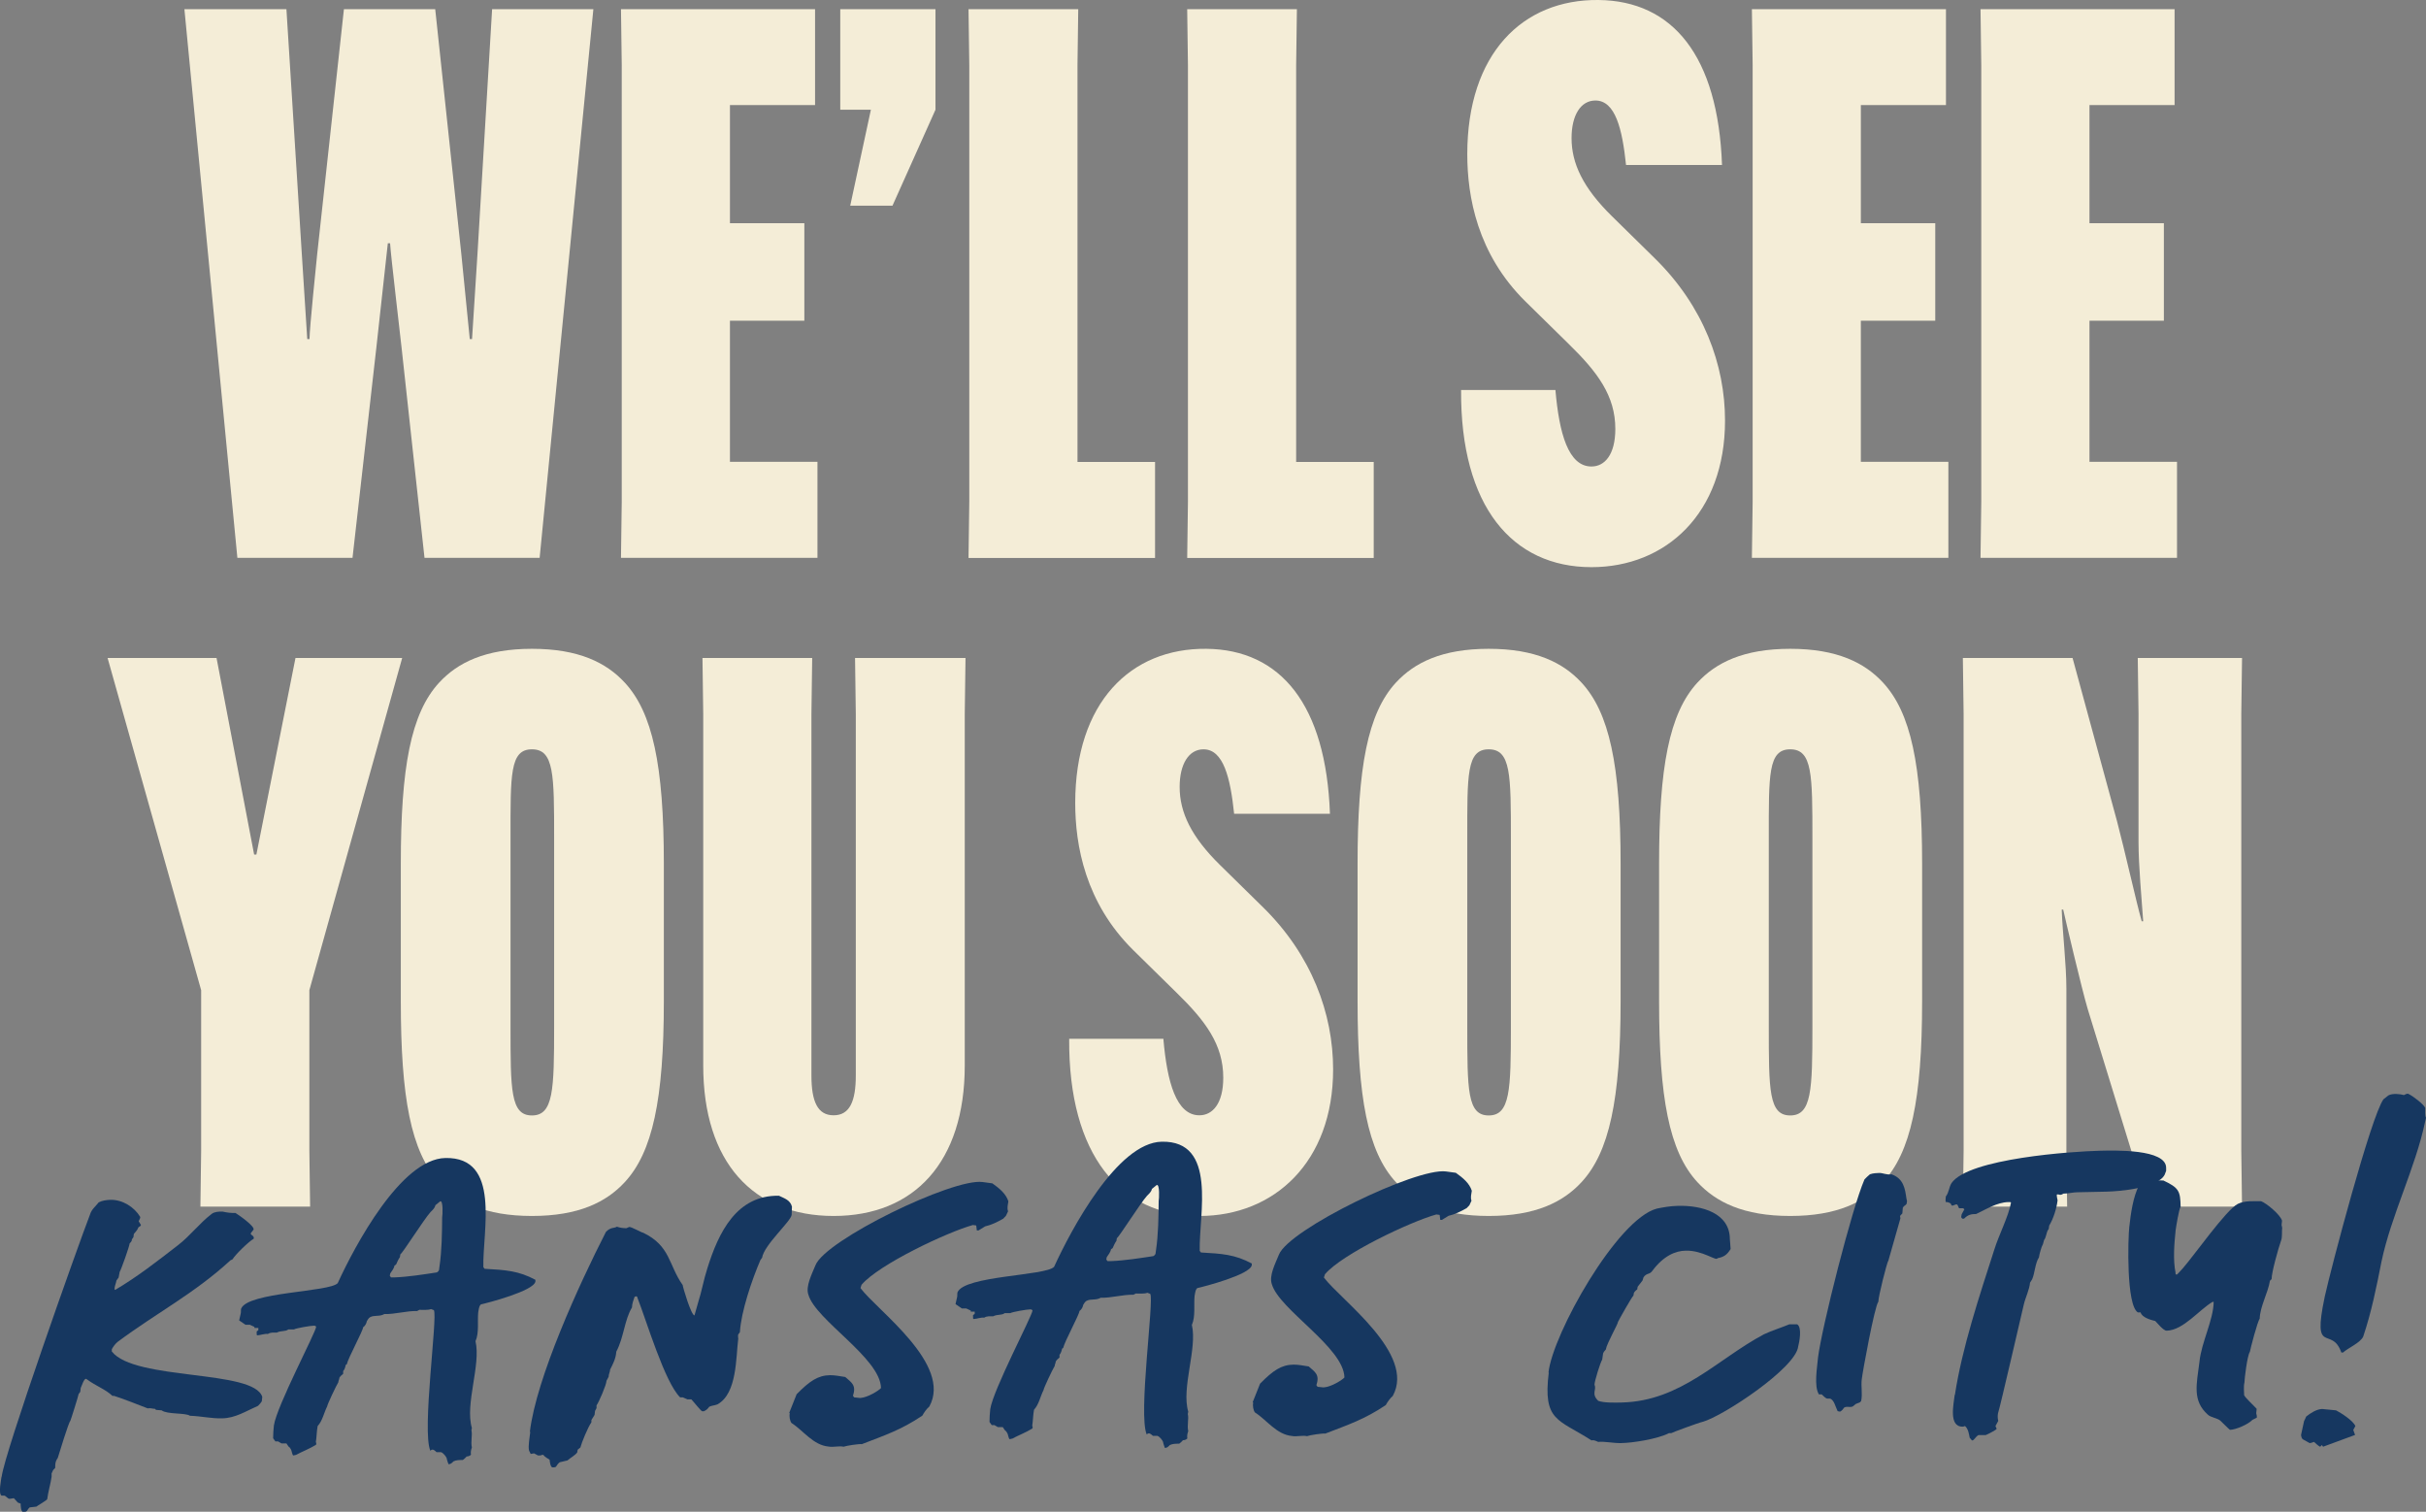 <?xml version="1.0" encoding="UTF-8"?>
<svg id="Layer_2" data-name="Layer 2" xmlns="http://www.w3.org/2000/svg" viewBox="0 0 160.76 100.17">
  <rect x="0" y="0" width="160.76" height="100.17" fill="#808080" stroke="none"/>
  <defs>
    <style>
      .cls-1 {
        fill: #f4edd7;
      }

      .cls-2 {
        fill: #163760;
      }
    </style>
  </defs>
  <g id="Layer_1-2" data-name="Layer 1">
    <g>
      <g>
        <path class="cls-1" d="M12.22.61h6.76l1.02,16.22.36,5.64h.15c0-.71.46-5.13.51-5.64L22.79.61h6.05l1.73,16.22.56,5.64h.15l.36-5.64.97-16.22h6.71l-3.56,36.35h-7.63l-1.52-13.93c-.1-.97-.71-6.05-.76-6.91h-.15l-.76,6.91-1.58,13.93h-7.63L12.22.61Z"/>
        <path class="cls-1" d="M48.37,21.25v9.35h5.8v6.36h-13.02l.05-3.71V4.32l-.05-3.71h12.86v6.35h-5.64v7.83h4.93v6.46h-4.93Z"/>
        <path class="cls-1" d="M55.69.61h6.3v6.66l-2.85,6.36h-2.8l1.37-6.36h-2.03V.61Z"/>
        <path class="cls-1" d="M64.18,36.96l.05-3.71V4.32l-.05-3.71h7.27l-.05,3.71v26.29h5.14v6.36h-12.35Z"/>
        <path class="cls-1" d="M78.67,36.96l.05-3.71V4.32l-.05-3.71h7.27l-.05,3.71v26.29h5.14v6.36h-12.35Z"/>
        <path class="cls-1" d="M103.07,25.83c.25,2.9.86,5.08,2.39,5.08.86,0,1.58-.76,1.58-2.49,0-2.19-1.17-3.76-3.1-5.64l-2.85-2.8c-3.2-3.15-3.86-6.97-3.86-9.76C97.23,3.56,100.89-.05,105.92,0c4.93.05,7.93,3.71,8.19,10.93h-6.36c-.25-2.39-.71-4.27-2.03-4.27-.97,0-1.58.97-1.58,2.49,0,1.68.76,3.3,2.69,5.19l2.85,2.8c3.2,3.15,4.63,7.02,4.63,10.73,0,6.15-3.92,9.71-8.85,9.71-5.24,0-8.69-4.02-8.64-11.74h6.25Z"/>
        <path class="cls-1" d="M123.31,21.25v9.35h5.8v6.36h-13.02l.05-3.71V4.32l-.05-3.71h12.86v6.35h-5.64v7.83h4.93v6.46h-4.93Z"/>
        <path class="cls-1" d="M138.46,21.25v9.35h5.8v6.36h-13.02l.05-3.71V4.32l-.05-3.71h12.86v6.35h-5.64v7.83h4.93v6.46h-4.93Z"/>
        <path class="cls-1" d="M16.84,56.62h.15l2.59-13.02h7.07l-6.15,22.01v10.63l.05,3.71h-7.27l.05-3.71v-10.63l-6.2-22.01h7.22l2.49,13.02Z"/>
        <path class="cls-1" d="M29.1,78.33c-1.88-2.03-2.54-5.64-2.54-12v-9.1c0-6.36.66-9.96,2.54-12,1.22-1.32,3.05-2.24,6.15-2.24s4.93.92,6.15,2.24c1.83,1.98,2.59,5.44,2.59,12v9.1c0,6.56-.76,10.02-2.59,12-1.22,1.32-3.05,2.24-6.15,2.24s-4.93-.92-6.15-2.24ZM33.83,68.01c0,4.22,0,5.9,1.42,5.9s1.47-1.68,1.47-5.9v-12.46c0-4.22,0-5.9-1.47-5.9s-1.42,1.68-1.42,5.9v12.46Z"/>
        <path class="cls-1" d="M63.98,43.6l-.05,3.71v23.29c0,6.41-3.36,9.97-8.69,9.97s-8.64-3.56-8.64-9.97v-23.29l-.05-3.71h7.27l-.05,3.71v23.95c0,1.73.41,2.64,1.47,2.64s1.47-.92,1.47-2.64v-23.95l-.05-3.71h7.32Z"/>
        <path class="cls-1" d="M77.09,68.82c.25,2.9.86,5.08,2.39,5.08.86,0,1.58-.76,1.58-2.49,0-2.19-1.17-3.76-3.1-5.64l-2.85-2.8c-3.2-3.15-3.86-6.97-3.86-9.76,0-6.66,3.66-10.27,8.69-10.22,4.93.05,7.93,3.71,8.19,10.93h-6.35c-.25-2.39-.71-4.27-2.03-4.27-.97,0-1.58.97-1.58,2.49,0,1.68.76,3.3,2.69,5.19l2.85,2.8c3.2,3.15,4.63,7.02,4.63,10.73,0,6.15-3.92,9.71-8.85,9.71-5.24,0-8.69-4.02-8.64-11.74h6.25Z"/>
        <path class="cls-1" d="M92.5,78.33c-1.88-2.03-2.54-5.64-2.54-12v-9.1c0-6.36.66-9.96,2.54-12,1.22-1.32,3.05-2.24,6.15-2.24s4.93.92,6.15,2.24c1.83,1.98,2.59,5.44,2.59,12v9.1c0,6.56-.76,10.02-2.59,12-1.22,1.32-3.05,2.24-6.15,2.24s-4.93-.92-6.15-2.24ZM97.23,68.01c0,4.22,0,5.9,1.42,5.9s1.47-1.68,1.47-5.9v-12.46c0-4.22,0-5.9-1.47-5.9s-1.42,1.68-1.42,5.9v12.46Z"/>
        <path class="cls-1" d="M112.48,78.33c-1.88-2.03-2.54-5.64-2.54-12v-9.1c0-6.36.66-9.96,2.54-12,1.22-1.32,3.05-2.24,6.15-2.24s4.93.92,6.15,2.24c1.83,1.98,2.59,5.44,2.59,12v9.1c0,6.56-.76,10.02-2.59,12-1.22,1.32-3.05,2.24-6.15,2.24s-4.93-.92-6.15-2.24ZM117.21,68.01c0,4.22,0,5.9,1.42,5.9s1.47-1.68,1.47-5.9v-12.46c0-4.22,0-5.9-1.47-5.9s-1.42,1.68-1.42,5.9v12.46Z"/>
        <path class="cls-1" d="M130.12,76.24v-28.93l-.05-3.71h7.27l2.95,10.83c.51,1.93,1.27,5.34,1.63,6.61h.1c-.1-1.47-.31-3.66-.31-5.24v-8.49l-.05-3.71h6.91l-.05,3.71v28.93l.05,3.71h-6.2l-4.02-13.07c-.41-1.37-1.53-6.15-1.63-6.61h-.1c.05,1.47.31,3.66.31,5.24v10.73l.05,3.71h-6.91l.05-3.71Z"/>
      </g>
      <g>
        <path class="cls-2" d="M.11,97.85c.19-1.59,4.99-15.13,5.86-17.39.1-.33.36-.52.57-.79.22-.12.51-.16.77-.17.81-.02,1.59.48,1.98,1.13v.07s-.1.22-.1.22l.15.25-.04.07s-.15.08-.14.11c-.07.19-.18.26-.29.41l-.03.22-.11.15c.04.07-.07.19-.14.26,0,.15-.55,1.71-.66,1.89l-.07.37-.14.19c-.03.18-.14.41-.13.59l.04.04c1.49-.88,2.79-1.9,4.16-2.96.8-.61,1.44-1.47,2.23-2.07.18-.15.48-.16.66-.16h.07c.3.07.55.1.85.09.19.11,1.31.89,1.2,1.11l-.18.23v.04c-.03.07.26.14.19.33-.33.19-1.19,1.02-1.4,1.36-.04.04-.11.04-.15.08-2.38,2.19-4.93,3.5-7.46,5.39-.14.11-.29.3-.39.49v.15c1.52,1.95,9.41,1.18,9.97,3.01l-.03.29c-.07.11-.14.19-.25.3-.8.35-1.49.81-2.37.83-.74.02-1.4-.15-2.14-.17-.3-.21-1.51-.08-1.88-.36l-.37-.03-.07-.07c-.18,0-.3-.07-.48-.03-.74-.28-1.49-.59-2.23-.83h-.11c-.45-.43-1.12-.67-1.64-1.06l-.11-.07c-.15,0-.28.48-.35.6l-.03.26-.11.15c0,.07-.51,1.7-.55,1.78-.11.08-.76,2.23-.83,2.45l-.07.11c-.11.19-.1.37-.1.55l-.14.15c-.04.07-.07.18-.1.22v.22c-.06.44-.23,1-.29,1.48,0,.07-.69.46-.72.5l-.44.05c-.22.19-.1.3-.44.3-.15,0-.16-.47-.16-.51v-.04s-.19-.07-.19-.07l-.26-.29c-.07,0-.18.04-.29.04s-.23-.18-.34-.21H.1c-.22-.14-.02-1.06,0-1.25Z"/>
        <path class="cls-2" d="M15.85,87.48l.1-.44c.03-.11,0-.22.03-.33.45-1.11,5.86-1.09,6.4-1.69,1.12-2.45,4.19-8.23,7.13-8.29,3.71-.08,2.46,4.84,2.52,7.23l.08.11c1.4.08,2.25.13,3.37.73v.11c-.09.63-3.2,1.43-3.61,1.52l-.04.04c-.11.15-.1.33-.14.48-.06.59.07,1.36-.18,1.92.37,1.57-.71,4.17-.24,5.75l-.03.15c.08.33-.06.77.03,1.14q-.1.26-.06.48c-.07.08-.18.11-.29.12-.07.08-.18.19-.25.23-.22,0-.44,0-.62.09-.11.11-.18.19-.33.19,0,0-.12-.33-.12-.4-.04-.11-.23-.36-.38-.4h-.29c-.08-.07-.26-.28-.41-.09-.58-1.31.5-8.92.23-9.32l-.19-.07c-.18.08-.59.05-.77.05l-.15.08c-.7-.02-1.47.22-2.17.2-.33.19-.66.05-.95.21-.11.08-.14.15-.21.26-.03.15-.1.3-.25.41,0,.22-.98,2.01-1.08,2.45l-.07.04c-.03.15-.07.3-.17.41v.18c-.1.08-.18.15-.25.26,0,.11-.07.19-.07.3-.14.22-.74,1.49-.74,1.6-.21.41-.31.96-.63,1.3-.07.37-.06.7-.12,1.07.04.04.04.15,0,.18-.44.27-.95.46-1.31.66l-.18.04c-.07,0-.12-.37-.16-.4-.04-.07-.08-.15-.15-.18-.04-.07-.11-.14-.15-.22h-.33s-.22-.13-.22-.13h-.18s-.15-.21-.15-.21c0-.29.02-.55.05-.85.19-1.29,2.8-6.21,2.8-6.54-.04-.07-.11-.07-.15-.07-.22,0-1.21.17-1.32.25h-.37c-.22.16-.48.06-.77.21-.18,0-.41-.03-.59.09-.22-.03-.48.08-.7.09-.04,0-.04-.07-.04-.11v-.15s.11-.08.11-.08v-.15s-.26,0-.26,0v-.07s-.3-.14-.3-.14h-.29s-.41-.28-.41-.28ZM25.9,84.64h.26c.85-.03,1.95-.2,2.79-.33.07-.04.11-.08.14-.15l.03-.22c.16-1.07.17-2.21.18-3.28.03-.11.08-1.14-.13-1.06l-.32.26c-.03.19-.21.34-.32.45-.47.53-1.85,2.73-2,2.8l-.03.19c-.11.15-.18.33-.25.48l-.11.08c-.03.19-.18.37-.28.52l-.03.15s.04.07.08.11Z"/>
        <path class="cls-2" d="M35.11,94.88c.43-3.58,3.27-9.79,5.04-13.25.32-.34.55-.23.73-.35.19.07.41.1.63.1l.18-.08c.11-.04.85.39.93.38,1.82.88,1.67,2.13,2.62,3.47,0,.11.56,2.01.78,2.01l.24-.85c.24-.74.37-1.52.61-2.26.75-2.41,1.95-4.87,4.75-4.82.37.18.74.28.86.72l-.02.55c-.06.44-1.83,1.99-1.96,2.84l-.11.15c-.56,1.3-1.28,3.41-1.36,4.78l-.11.15c-.03.11,0,.18,0,.29-.16,1.25-.07,3.61-1.37,4.34-.18.08-.4.08-.55.16-.11.15-.18.22-.36.3h-.11c-.07,0-.64-.72-.72-.79h-.26s-.3-.13-.3-.13h-.18c-1.02-1-2.21-5.02-2.84-6.63,0-.04-.04-.07-.07-.07l-.11.04c-.07.22-.17.45-.17.7-.5.82-.54,2-1.04,2.93-.03.44-.2.78-.41,1.19,0,.15-.1.3-.1.48l-.14.26c0,.26-.52,1.45-.66,1.63v.18s-.1.19-.1.19l-.03.26-.21.34v.15c-.25.37-.63,1.3-.73,1.67l-.18.15-.03.18c-.14.19-.43.34-.65.53-.15.04-.37.08-.51.12-.11.08-.18.19-.25.3-.07.04-.15.04-.22.04-.15,0-.19-.4-.2-.51-.04-.04-.34-.18-.41-.32-.07,0-.15,0-.18.04h-.18s-.26-.14-.26-.14c-.07,0-.18.04-.22.04l-.11-.22c-.08-.26.05-.96.08-1.25Z"/>
        <path class="cls-2" d="M52.3,93.61l.49-1.23c.86-.87,1.41-1.25,2.22-1.26.29,0,.63.06,1,.12.41.36.75.54.51,1.24l.08.11.29.03c.37.07,1.1-.32,1.42-.58l.07-.07c-.04-1.99-4.33-4.5-4.81-6.18-.2-.55.23-1.37.47-1.96.66-1.67,9.07-5.76,11.06-5.51l.66.09c.45.32.9.68,1.06,1.19-.03.22-.1.44-.02.66l-.14.3-.18.19c-.4.23-.8.42-1.2.51l-.44.27h-.11s-.04-.29-.04-.33l-.22-.03c-1.72.48-6.23,2.61-7.38,3.96l-.07.22c1.1,1.48,6.11,5.05,4.56,7.85-.18.15-.36.41-.46.6-1.41.95-2.51,1.31-4.01,1.89-.15-.03-1.03.1-1.21.17-.3-.07-.7.05-.99-.01-1.03-.09-1.68-1.07-2.46-1.56-.11-.14-.16-.44-.12-.66Z"/>
        <path class="cls-2" d="M63.32,86.4l.1-.44c.03-.11,0-.22.03-.33.45-1.11,5.86-1.09,6.4-1.69,1.12-2.45,4.19-8.23,7.13-8.29,3.71-.08,2.46,4.84,2.52,7.23l.08.11c1.4.08,2.25.13,3.37.73v.11c-.09.63-3.2,1.43-3.61,1.52l-.04.04c-.11.15-.1.33-.14.48-.06.59.07,1.36-.18,1.92.37,1.57-.71,4.17-.24,5.75l-.03.15c.08.33-.06.77.03,1.14q-.1.26-.06.48c-.07.08-.18.12-.29.12-.07.08-.18.19-.25.23-.22,0-.44,0-.62.09-.11.11-.18.19-.33.19,0,0-.12-.33-.12-.4-.04-.11-.23-.36-.38-.4h-.29c-.08-.06-.26-.28-.41-.09-.58-1.31.5-8.92.23-9.32l-.19-.07c-.18.08-.59.05-.77.05l-.15.08c-.7-.02-1.47.22-2.17.2-.33.19-.66.05-.95.21-.11.08-.14.15-.21.26-.03.15-.1.3-.25.41,0,.22-.98,2.01-1.08,2.45l-.07.04c-.03.15-.07.29-.17.41v.18c-.1.08-.18.15-.25.26,0,.11-.07.19-.07.3-.14.22-.74,1.49-.74,1.6-.21.41-.31.96-.63,1.3-.07.37-.06.7-.12,1.07.04.04.04.15,0,.18-.44.27-.95.46-1.31.66l-.18.04c-.07,0-.12-.37-.16-.4-.04-.07-.08-.14-.15-.18-.04-.07-.11-.14-.15-.22h-.33s-.22-.13-.22-.13h-.18s-.15-.21-.15-.21c0-.29.02-.55.05-.85.19-1.29,2.8-6.21,2.8-6.54-.04-.07-.11-.07-.15-.07-.22,0-1.21.17-1.32.25h-.37c-.22.16-.48.06-.77.21-.18,0-.41-.03-.59.09-.22-.03-.48.08-.7.09-.04,0-.04-.07-.04-.11v-.15s.11-.08.11-.08v-.15s-.26,0-.26,0v-.07s-.3-.14-.3-.14h-.29s-.41-.28-.41-.28ZM73.38,83.56h.26c.85-.03,1.95-.2,2.79-.33.07-.04.11-.08.14-.15l.03-.22c.16-1.07.17-2.21.18-3.28.03-.11.08-1.14-.13-1.06l-.32.26c-.03.19-.21.34-.32.45-.47.53-1.85,2.73-2,2.81l-.03.18c-.11.15-.18.33-.25.48l-.11.08c-.03.19-.18.37-.28.52l-.03.15s.04.07.08.11Z"/>
        <path class="cls-2" d="M83.01,92.91l.49-1.23c.86-.87,1.41-1.25,2.22-1.26.29,0,.63.06,1,.12.41.36.75.54.51,1.24l.08.11.29.03c.37.07,1.1-.32,1.42-.58l.07-.07c-.04-1.99-4.33-4.5-4.81-6.18-.2-.55.23-1.37.47-1.96.66-1.67,9.07-5.76,11.06-5.51l.66.09c.45.32.9.68,1.06,1.19-.03.22-.1.44-.02.66l-.14.3-.18.19c-.4.23-.8.42-1.2.51l-.44.27h-.11s-.04-.29-.04-.33l-.22-.03c-1.72.48-6.23,2.61-7.38,3.96l-.07.22c1.1,1.48,6.11,5.05,4.56,7.85-.18.15-.36.41-.46.6-1.41.95-2.51,1.31-4.01,1.89-.15-.03-1.03.1-1.21.17-.3-.07-.7.05-.99-.01-1.03-.09-1.68-1.07-2.46-1.56-.11-.14-.16-.44-.12-.66Z"/>
        <path class="cls-2" d="M102.61,90.95c.27-2.54,4.55-10.19,7.19-10.87.4-.08.88-.17,1.39-.18,1.58-.04,3.43.47,3.44,2.2l.05.66c-.25.41-.47.53-.87.61-.07.22-.97-.53-2.11-.5-.66.01-1.46.33-2.21,1.34-.18.26-.37.12-.58.42l-.07.22-.32.41-.03.18c-.07.04-.18.15-.22.23l-.03.18c-.11.08-.96,1.6-1.03,1.75.04.07-.74,1.42-.8,1.82-.07.08-.14.15-.18.26l-.06.41c-.11.15-.52,1.45-.51,1.67.16.33-.24.59.25,1.06.37.14,1.11.12,1.55.11,3.94-.09,6.37-2.9,9.43-4.52.58-.27,1.13-.43,1.68-.66h.52c.34.2.14,1.2.07,1.46-.15,1.44-5.01,4.64-6.33,5-.22.04-2.04.71-2.08.75h-.15c-.76.39-2.41.65-3.19.66-.51.01-1.03-.12-1.51-.08-.15-.07-.3-.14-.44-.1-2.2-1.42-3.23-1.25-2.83-4.5Z"/>
        <path class="cls-2" d="M120.47,89.96c.25-1.99,2.24-9.88,3.08-11.81.11-.11.22-.23.36-.34.22-.08.44-.08.62-.09.26,0,.48.14.81.09.81.28.9.97.99,1.6l.04.18-.03.18c-.07.11-.18.11-.25.26l-.03.37-.14.15c-.04.07.04.15,0,.22,0,.04-.75,2.59-.78,2.74-.11.15-.68,2.44-.67,2.74-.25.3-1.04,4.62-1.1,5.14-.06.48.06.96-.04,1.44l-.07.08-.29.12-.18.15c-.18.11-.41-.03-.59.09-.07.11-.14.19-.25.26h-.07s-.11-.03-.11-.03c-.12-.22-.24-.8-.53-.83h-.15c-.11,0-.3-.21-.38-.28h-.18c-.34-.54-.11-1.8-.06-2.42Z"/>
        <path class="cls-2" d="M129.54,92.44c.48-3.14,1.62-6.55,2.61-9.63.31-1,.94-2.19,1.11-3.12l-.04-.04h-.15c-.74.02-1.46.48-2.12.79-.33,0-.55.05-.8.31h-.11s-.08-.07-.08-.11l.03-.18.18-.33-.08-.07h-.26c-.07-.03-.08-.32-.23-.25l-.22.08c-.07,0-.11-.11-.11-.14-.11-.07-.22-.11-.33-.1-.04-.11,0-.26,0-.37.21-.26.21-.63.38-.89,1.14-1.64,8.05-2.1,9.81-2.14.92-.02,4.45-.14,4.41,1.15v.18s-.1.26-.1.26c-.46.89-2.99,1.1-3.88,1.12l-1.91.04c-.26,0-.62.09-.92.09-.22.15-.26.04-.4.05-.11,0,.05.4.01.44-.06.48-.27,1.18-.55,1.63l-.03.22c-.18.22-.14.52-.31.74l-.07.26c-.11.19-.24.67-.27.89-.25.37-.27,1.04-.45,1.45l-.14.22c-.03.44-.31,1-.41,1.44-.17.7-1.57,6.81-1.71,7.21-.03.15-.03.33.01.48v.04s-.18.33-.18.33l.08.18c0,.07-.62.38-.73.42h-.48c-.22.13-.29.38-.43.35l-.15-.18c-.04-.22-.09-.59-.31-.77-.04,0-.07.04-.15.04-.96.02-.59-1.53-.53-2.12Z"/>
        <path class="cls-2" d="M141.1,81.29c.09-.85.25-1.99.64-2.74.25-.23.54-.34.88-.35.18,0,.59.02.74.02,1.04.49,1.12.71,1.14,1.74-.11.15-.3,1.33-.33,1.55-.09.88-.18,1.95-.01,2.8,0,.07,0,.15.08.15.04,0,.36-.38.43-.45.75-.86,2.86-3.86,3.62-4.24.47-.23,1.03-.17,1.54-.18.37.14,1.27.89,1.39,1.29l-.03.29.04.18c-.03.22.01.62-.06.81-.21.59-.65,2.19-.64,2.59l-.11.11c-.13.81-.66,1.71-.68,2.52-.14.15-.62,2-.65,2.19-.18.26-.36,1.81-.36,2.03-.07.3-.02.59-.02.85.12.22.68.72.83.9l-.03.29.04.18v.11s-.29.15-.29.15c-.29.3-1.09.65-1.49.66-.07-.04-.6-.58-.64-.61-.22-.18-.63-.21-.82-.39-1.05-.93-.75-2.01-.56-3.52.12-1.25.93-2.78.94-3.96h-.07c-.87.5-1.94,1.89-3.05,1.91-.22,0-.64-.54-.75-.64-.3-.07-.89-.24-.97-.57h-.18c-.78-.46-.66-4.88-.57-5.69Z"/>
        <path class="cls-2" d="M152.48,95.08l.2-.92c.04-.07.11-.22.14-.3.29-.23.69-.49,1.06-.5l.92.09c.34.18,1.12.67,1.28,1.04l-.14.26.12.33-2.12.78-.08-.11-.11.11c-.11-.03-.38-.29-.41-.32-.11.04-.22.08-.29.08l-.45-.25c-.07-.04-.11-.18-.12-.29ZM154.04,85.96c.43-1.96,3.08-11.99,3.9-13.12l.33-.26c.29-.15.77-.09,1.03-.02.07-.04.22-.12.29-.08.3.14,1.01.68,1.12.93,0,.22-.03.48.05.66l-.07.3c-.63,3-2.25,6.2-2.88,9.23-.33,1.66-.66,3.33-1.21,4.96-.18.41-1.01.76-1.34,1.06h-.11c-.63-1.82-1.94.3-1.11-3.65Z"/>
      </g>
    </g>
  </g>
</svg>